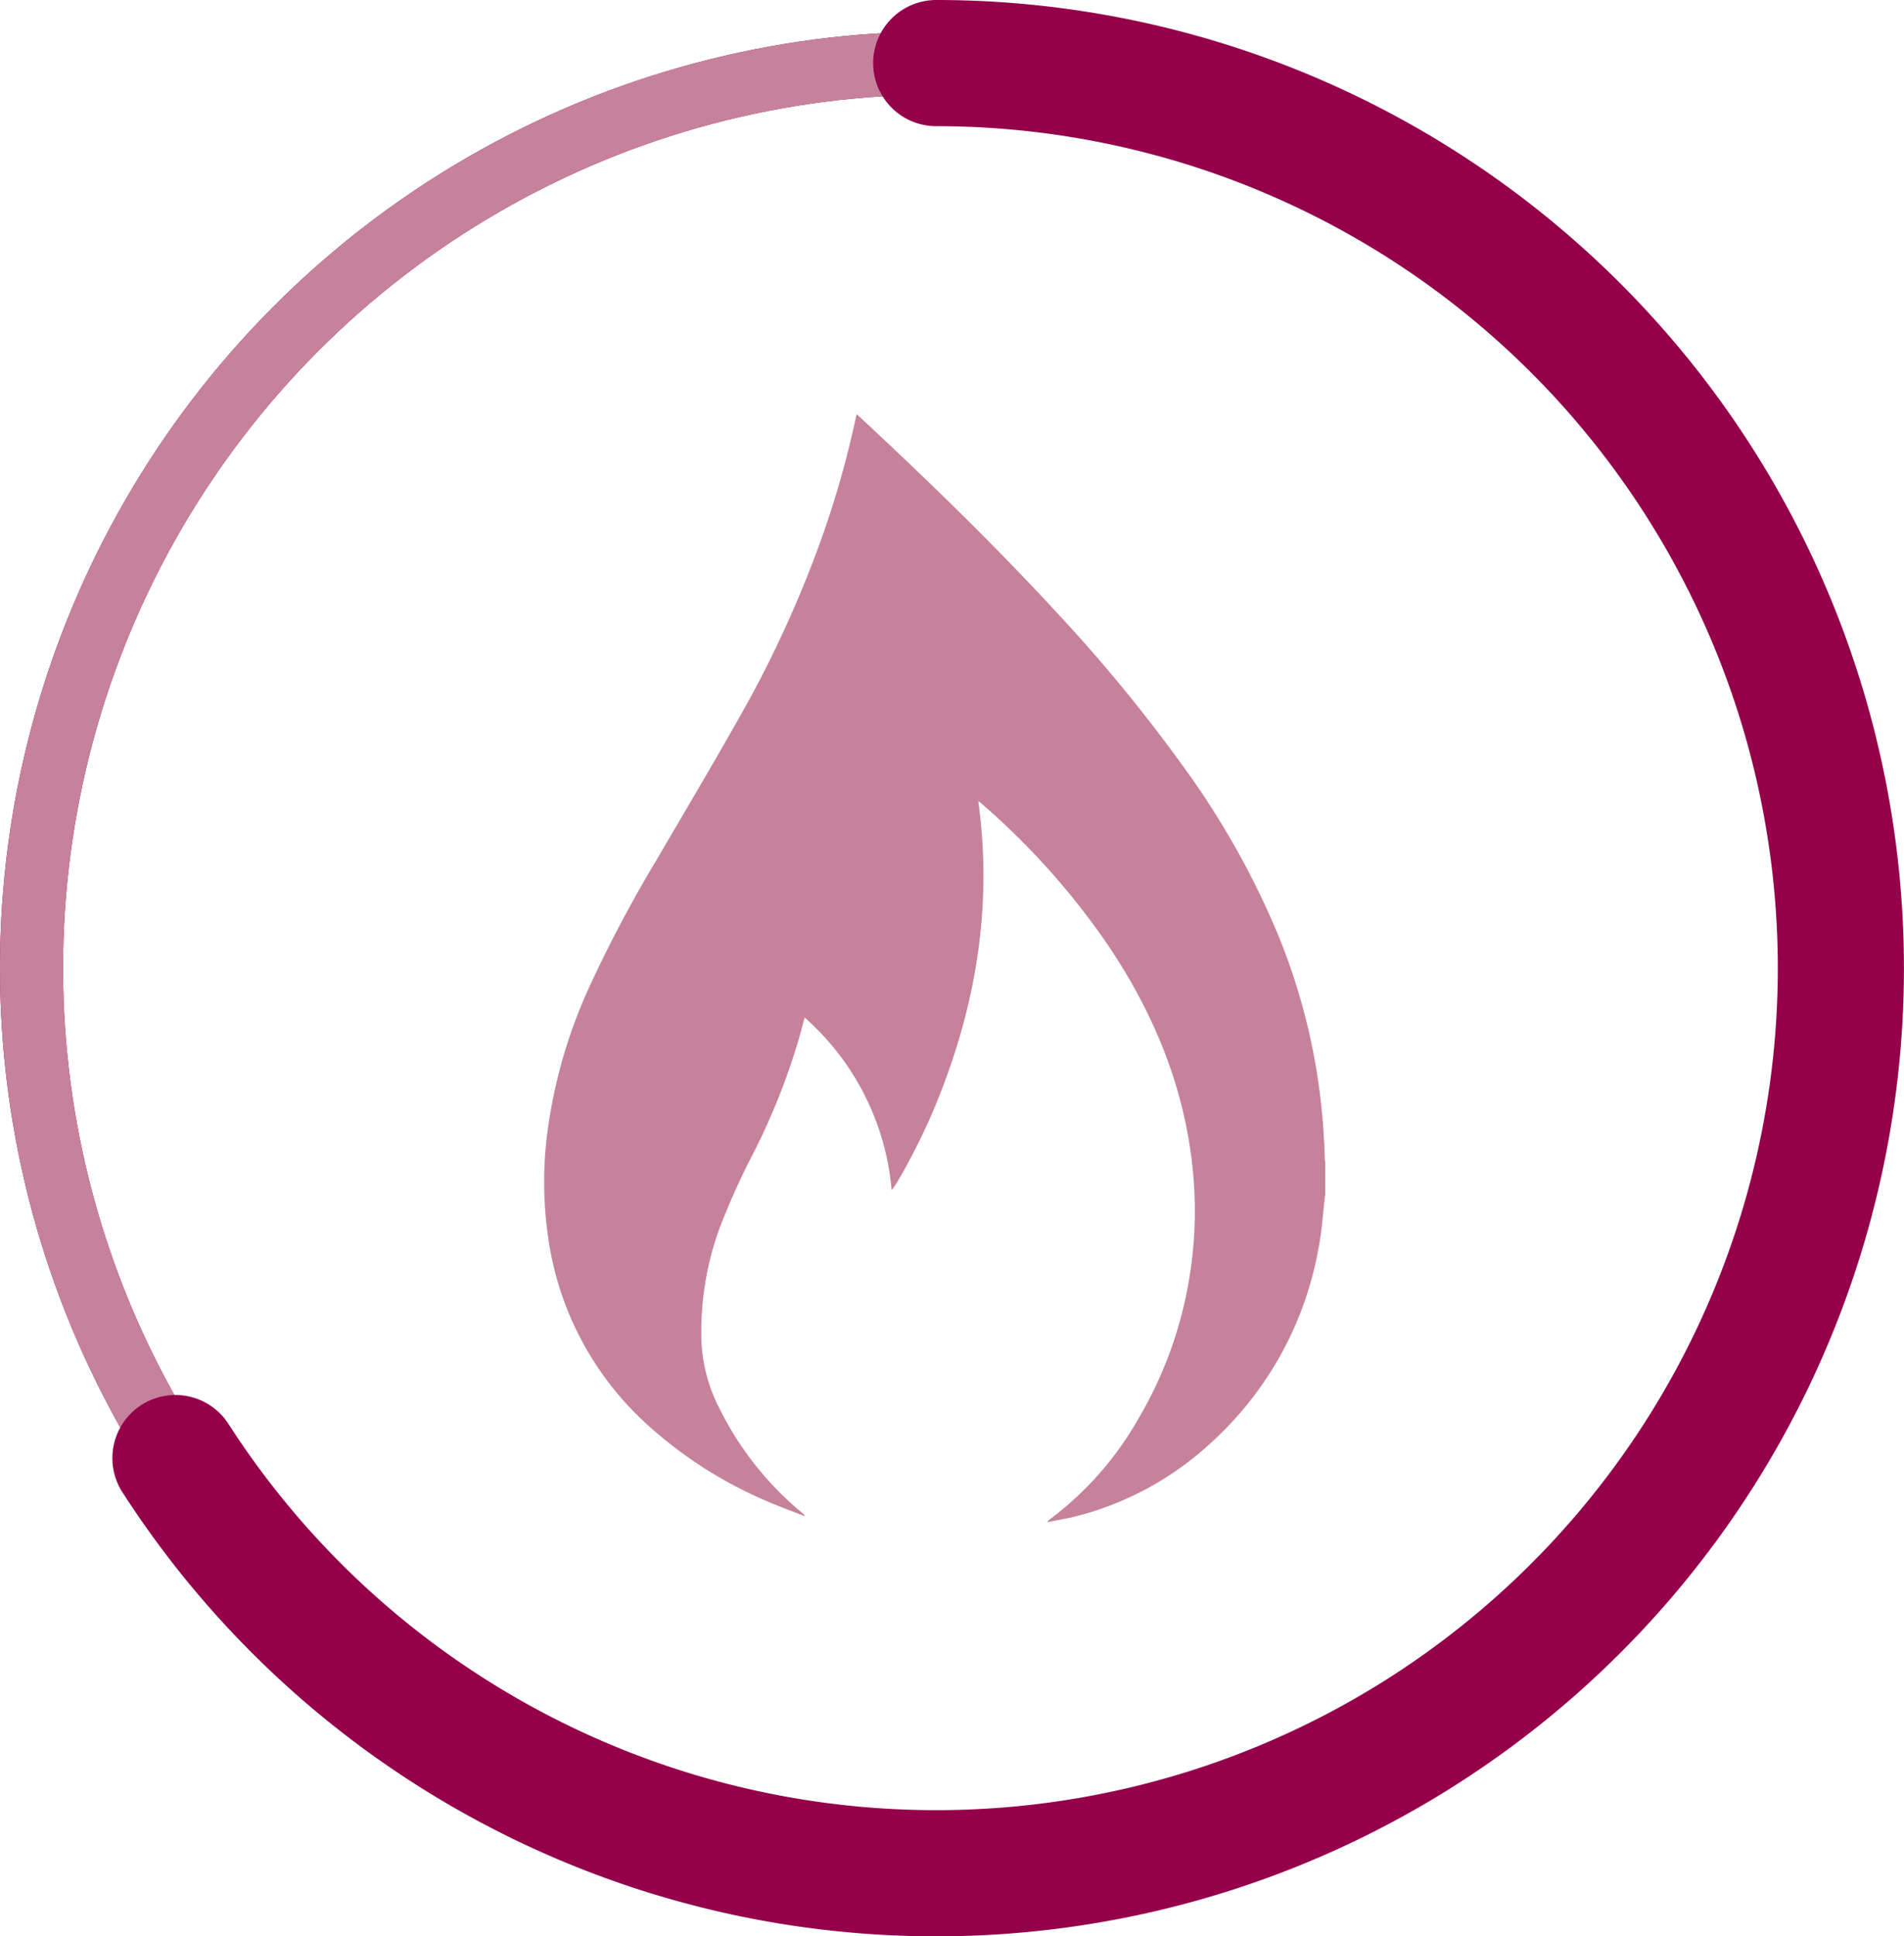 <svg id="Texte" xmlns="http://www.w3.org/2000/svg" viewBox="0 0 315.51 320.73">
    <defs>
        <style>
            .cls-1,.cls-2,.cls-3{fill:none;stroke-miterlimit:10}.cls-1,.cls-3{stroke:#95004a}.cls-1,.cls-2{stroke-width:10.45px}.cls-2{stroke:#c6829b}.cls-3{stroke-linecap:round;stroke-width:20.9px}.cls-4{fill:#c6829b}
        </style>
    </defs>
    <circle class="cls-1" cx="155.14" cy="160.37" r="149.92"/>
    <circle class="cls-2" cx="155.14" cy="160.37" r="149.92"/>
    <path class="cls-3" d="M1138.16 3269.71a149.92 149.92 0 1 1-126.07 231.07" transform="translate(-983.02 -3259.26)"/>
    <path class="cls-4" d="M1156.59 3511.4a1.62 1.62 0 0 1 .28-.39 54.11 54.11 0 0 0 14.78-16.73 67.11 67.11 0 0 0 8.52-23.74 68.06 68.06 0 0 0 .54-17.11c-1.27-13.55-6.21-25.74-13.67-37a122.23 122.23 0 0 0-20.68-23.46c-.35-.31-.7-.62-1.06-.92h-.16c2.48 18-.63 35.21-7.73 51.79-2 4.66-5.62 11.45-6.64 12.55a43 43 0 0 0-14.41-28.58l-.83 3.07a110.33 110.33 0 0 1-7.82 19.69 116.44 116.44 0 0 0-5.61 12.56 50.27 50.27 0 0 0-2.84 18.59 27.25 27.25 0 0 0 3.11 11.1 52.87 52.87 0 0 0 13.67 17.12 1 1 0 0 1 .36.47c-1.64-.64-3.3-1.24-4.92-1.92a70.63 70.63 0 0 1-21.09-13.15 51.39 51.39 0 0 1-16.29-29.55 64 64 0 0 1-.51-17.86 83.93 83.93 0 0 1 7.37-25.8 214.8 214.8 0 0 1 10.77-20.28c4.63-7.93 9.33-15.82 13.84-23.82a187.87 187.87 0 0 0 13.69-29.87 157.56 157.56 0 0 0 5.57-19.68c0-.18.09-.36.16-.61l.73.67c11 10.25 21.8 20.7 32 31.74a262.25 262.25 0 0 1 21.89 26.65 136.06 136.06 0 0 1 15.58 28.1 103.73 103.73 0 0 1 6.12 22.34 106.88 106.88 0 0 1 1.23 13.6c0 .29.06.58.09.87v5.16c0 .26-.07.53-.1.8-.31 2.7-.47 5.43-1 8.1a56.86 56.86 0 0 1-17.46 32 51.75 51.75 0 0 1-23.37 12.68c-1.33.29-2.7.53-4.11.82z" transform="translate(-983.02 -3259.26)"/>
</svg>
